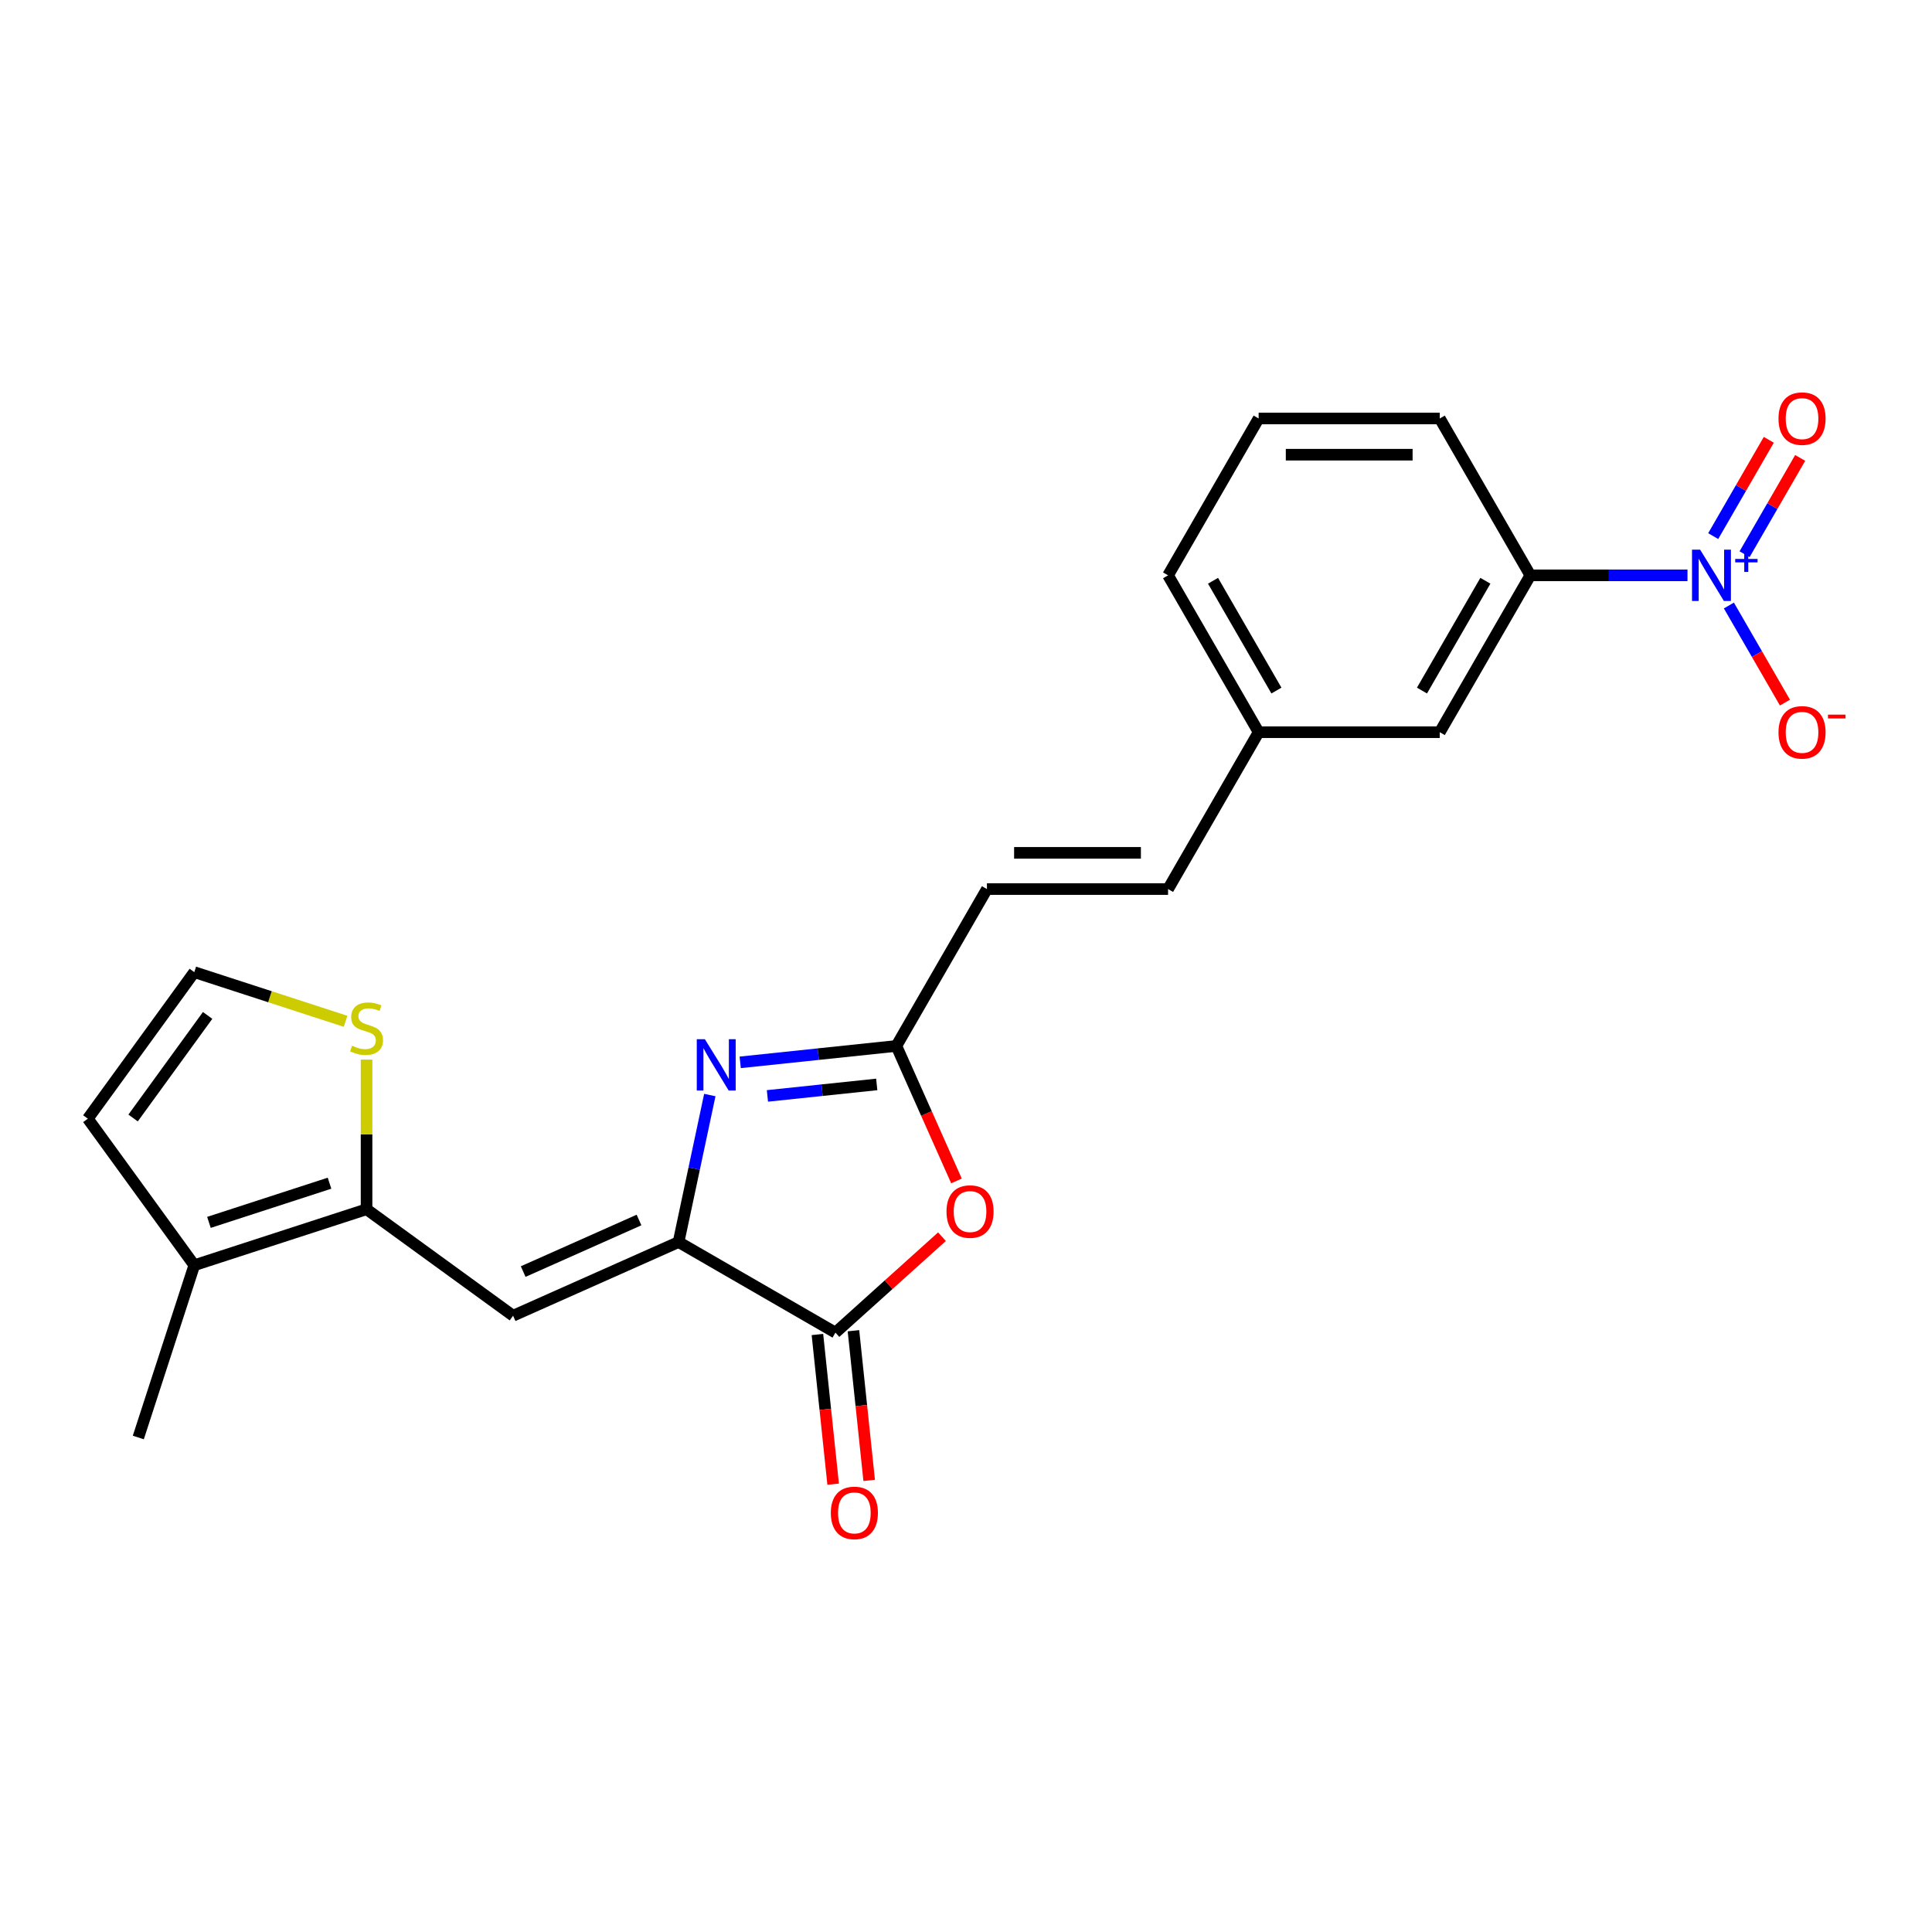 <?xml version='1.0' encoding='iso-8859-1'?>
<svg version='1.1' baseProfile='full'
              xmlns='http://www.w3.org/2000/svg'
                      xmlns:rdkit='http://www.rdkit.org/xml'
                      xmlns:xlink='http://www.w3.org/1999/xlink'
                  xml:space='preserve'
width='1000px' height='1000px' viewBox='0 0 1000 1000'>
<!-- END OF HEADER -->
<rect style='opacity:1.0;fill:#FFFFFF;stroke:none' width='1000' height='1000' x='0' y='0'> </rect>
<path class='bond-0' d='M 351.226,642.881 L 359.312,604.838' style='fill:none;fill-rule:evenodd;stroke:#000000;stroke-width:6px;stroke-linecap:butt;stroke-linejoin:miter;stroke-opacity:1' />
<path class='bond-0' d='M 359.312,604.838 L 367.398,566.795' style='fill:none;fill-rule:evenodd;stroke:#0000FF;stroke-width:6px;stroke-linecap:butt;stroke-linejoin:miter;stroke-opacity:1' />
<path class='bond-2' d='M 351.226,642.881 L 265.577,681.015' style='fill:none;fill-rule:evenodd;stroke:#000000;stroke-width:6px;stroke-linecap:butt;stroke-linejoin:miter;stroke-opacity:1' />
<path class='bond-2' d='M 330.752,631.472 L 270.797,658.165' style='fill:none;fill-rule:evenodd;stroke:#000000;stroke-width:6px;stroke-linecap:butt;stroke-linejoin:miter;stroke-opacity:1' />
<path class='bond-3' d='M 351.226,642.881 L 432.419,689.759' style='fill:none;fill-rule:evenodd;stroke:#000000;stroke-width:6px;stroke-linecap:butt;stroke-linejoin:miter;stroke-opacity:1' />
<path class='bond-5' d='M 383.131,549.871 L 423.545,545.623' style='fill:none;fill-rule:evenodd;stroke:#0000FF;stroke-width:6px;stroke-linecap:butt;stroke-linejoin:miter;stroke-opacity:1' />
<path class='bond-5' d='M 423.545,545.623 L 463.959,541.376' style='fill:none;fill-rule:evenodd;stroke:#000000;stroke-width:6px;stroke-linecap:butt;stroke-linejoin:miter;stroke-opacity:1' />
<path class='bond-5' d='M 397.216,567.245 L 425.505,564.272' style='fill:none;fill-rule:evenodd;stroke:#0000FF;stroke-width:6px;stroke-linecap:butt;stroke-linejoin:miter;stroke-opacity:1' />
<path class='bond-5' d='M 425.505,564.272 L 453.795,561.298' style='fill:none;fill-rule:evenodd;stroke:#000000;stroke-width:6px;stroke-linecap:butt;stroke-linejoin:miter;stroke-opacity:1' />
<path class='bond-1' d='M 873.441,297.794 L 832.771,297.794' style='fill:none;fill-rule:evenodd;stroke:#0000FF;stroke-width:6px;stroke-linecap:butt;stroke-linejoin:miter;stroke-opacity:1' />
<path class='bond-1' d='M 832.771,297.794 L 792.1,297.794' style='fill:none;fill-rule:evenodd;stroke:#000000;stroke-width:6px;stroke-linecap:butt;stroke-linejoin:miter;stroke-opacity:1' />
<path class='bond-11' d='M 894.872,313.414 L 909.38,338.542' style='fill:none;fill-rule:evenodd;stroke:#0000FF;stroke-width:6px;stroke-linecap:butt;stroke-linejoin:miter;stroke-opacity:1' />
<path class='bond-11' d='M 909.38,338.542 L 923.887,363.67' style='fill:none;fill-rule:evenodd;stroke:#FF0000;stroke-width:6px;stroke-linecap:butt;stroke-linejoin:miter;stroke-opacity:1' />
<path class='bond-13' d='M 902.992,286.863 L 917.38,261.941' style='fill:none;fill-rule:evenodd;stroke:#0000FF;stroke-width:6px;stroke-linecap:butt;stroke-linejoin:miter;stroke-opacity:1' />
<path class='bond-13' d='M 917.38,261.941 L 931.769,237.02' style='fill:none;fill-rule:evenodd;stroke:#FF0000;stroke-width:6px;stroke-linecap:butt;stroke-linejoin:miter;stroke-opacity:1' />
<path class='bond-13' d='M 886.753,277.487 L 901.141,252.566' style='fill:none;fill-rule:evenodd;stroke:#0000FF;stroke-width:6px;stroke-linecap:butt;stroke-linejoin:miter;stroke-opacity:1' />
<path class='bond-13' d='M 901.141,252.566 L 915.53,227.644' style='fill:none;fill-rule:evenodd;stroke:#FF0000;stroke-width:6px;stroke-linecap:butt;stroke-linejoin:miter;stroke-opacity:1' />
<path class='bond-6' d='M 265.577,681.015 L 189.728,625.907' style='fill:none;fill-rule:evenodd;stroke:#000000;stroke-width:6px;stroke-linecap:butt;stroke-linejoin:miter;stroke-opacity:1' />
<path class='bond-4' d='M 432.419,689.759 L 459.99,664.934' style='fill:none;fill-rule:evenodd;stroke:#000000;stroke-width:6px;stroke-linecap:butt;stroke-linejoin:miter;stroke-opacity:1' />
<path class='bond-4' d='M 459.99,664.934 L 487.561,640.109' style='fill:none;fill-rule:evenodd;stroke:#FF0000;stroke-width:6px;stroke-linecap:butt;stroke-linejoin:miter;stroke-opacity:1' />
<path class='bond-16' d='M 423.095,690.739 L 427.167,729.474' style='fill:none;fill-rule:evenodd;stroke:#000000;stroke-width:6px;stroke-linecap:butt;stroke-linejoin:miter;stroke-opacity:1' />
<path class='bond-16' d='M 427.167,729.474 L 431.238,768.21' style='fill:none;fill-rule:evenodd;stroke:#FF0000;stroke-width:6px;stroke-linecap:butt;stroke-linejoin:miter;stroke-opacity:1' />
<path class='bond-16' d='M 441.744,688.779 L 445.815,727.514' style='fill:none;fill-rule:evenodd;stroke:#000000;stroke-width:6px;stroke-linecap:butt;stroke-linejoin:miter;stroke-opacity:1' />
<path class='bond-16' d='M 445.815,727.514 L 449.886,766.25' style='fill:none;fill-rule:evenodd;stroke:#FF0000;stroke-width:6px;stroke-linecap:butt;stroke-linejoin:miter;stroke-opacity:1' />
<path class='bond-23' d='M 495.072,611.255 L 479.515,576.315' style='fill:none;fill-rule:evenodd;stroke:#FF0000;stroke-width:6px;stroke-linecap:butt;stroke-linejoin:miter;stroke-opacity:1' />
<path class='bond-23' d='M 479.515,576.315 L 463.959,541.376' style='fill:none;fill-rule:evenodd;stroke:#000000;stroke-width:6px;stroke-linecap:butt;stroke-linejoin:miter;stroke-opacity:1' />
<path class='bond-10' d='M 463.959,541.376 L 510.836,460.182' style='fill:none;fill-rule:evenodd;stroke:#000000;stroke-width:6px;stroke-linecap:butt;stroke-linejoin:miter;stroke-opacity:1' />
<path class='bond-7' d='M 189.728,625.907 L 100.562,654.879' style='fill:none;fill-rule:evenodd;stroke:#000000;stroke-width:6px;stroke-linecap:butt;stroke-linejoin:miter;stroke-opacity:1' />
<path class='bond-7' d='M 170.559,612.42 L 108.143,632.7' style='fill:none;fill-rule:evenodd;stroke:#000000;stroke-width:6px;stroke-linecap:butt;stroke-linejoin:miter;stroke-opacity:1' />
<path class='bond-9' d='M 189.728,625.907 L 189.728,587.177' style='fill:none;fill-rule:evenodd;stroke:#000000;stroke-width:6px;stroke-linecap:butt;stroke-linejoin:miter;stroke-opacity:1' />
<path class='bond-9' d='M 189.728,587.177 L 189.728,548.447' style='fill:none;fill-rule:evenodd;stroke:#CCCC00;stroke-width:6px;stroke-linecap:butt;stroke-linejoin:miter;stroke-opacity:1' />
<path class='bond-15' d='M 100.562,654.879 L 45.455,579.03' style='fill:none;fill-rule:evenodd;stroke:#000000;stroke-width:6px;stroke-linecap:butt;stroke-linejoin:miter;stroke-opacity:1' />
<path class='bond-20' d='M 100.562,654.879 L 71.59,744.045' style='fill:none;fill-rule:evenodd;stroke:#000000;stroke-width:6px;stroke-linecap:butt;stroke-linejoin:miter;stroke-opacity:1' />
<path class='bond-8' d='M 792.1,297.794 L 745.223,378.988' style='fill:none;fill-rule:evenodd;stroke:#000000;stroke-width:6px;stroke-linecap:butt;stroke-linejoin:miter;stroke-opacity:1' />
<path class='bond-8' d='M 768.83,300.598 L 736.015,357.434' style='fill:none;fill-rule:evenodd;stroke:#000000;stroke-width:6px;stroke-linecap:butt;stroke-linejoin:miter;stroke-opacity:1' />
<path class='bond-25' d='M 792.1,297.794 L 745.223,216.601' style='fill:none;fill-rule:evenodd;stroke:#000000;stroke-width:6px;stroke-linecap:butt;stroke-linejoin:miter;stroke-opacity:1' />
<path class='bond-12' d='M 178.871,528.625 L 139.717,515.903' style='fill:none;fill-rule:evenodd;stroke:#CCCC00;stroke-width:6px;stroke-linecap:butt;stroke-linejoin:miter;stroke-opacity:1' />
<path class='bond-12' d='M 139.717,515.903 L 100.562,503.181' style='fill:none;fill-rule:evenodd;stroke:#000000;stroke-width:6px;stroke-linecap:butt;stroke-linejoin:miter;stroke-opacity:1' />
<path class='bond-14' d='M 510.836,460.182 L 604.591,460.182' style='fill:none;fill-rule:evenodd;stroke:#000000;stroke-width:6px;stroke-linecap:butt;stroke-linejoin:miter;stroke-opacity:1' />
<path class='bond-14' d='M 524.9,441.431 L 590.528,441.431' style='fill:none;fill-rule:evenodd;stroke:#000000;stroke-width:6px;stroke-linecap:butt;stroke-linejoin:miter;stroke-opacity:1' />
<path class='bond-24' d='M 100.562,503.181 L 45.455,579.03' style='fill:none;fill-rule:evenodd;stroke:#000000;stroke-width:6px;stroke-linecap:butt;stroke-linejoin:miter;stroke-opacity:1' />
<path class='bond-24' d='M 107.466,525.58 L 68.891,578.674' style='fill:none;fill-rule:evenodd;stroke:#000000;stroke-width:6px;stroke-linecap:butt;stroke-linejoin:miter;stroke-opacity:1' />
<path class='bond-18' d='M 604.591,460.182 L 651.468,378.988' style='fill:none;fill-rule:evenodd;stroke:#000000;stroke-width:6px;stroke-linecap:butt;stroke-linejoin:miter;stroke-opacity:1' />
<path class='bond-17' d='M 745.223,378.988 L 651.468,378.988' style='fill:none;fill-rule:evenodd;stroke:#000000;stroke-width:6px;stroke-linecap:butt;stroke-linejoin:miter;stroke-opacity:1' />
<path class='bond-22' d='M 651.468,378.988 L 604.591,297.794' style='fill:none;fill-rule:evenodd;stroke:#000000;stroke-width:6px;stroke-linecap:butt;stroke-linejoin:miter;stroke-opacity:1' />
<path class='bond-22' d='M 660.675,357.434 L 627.861,300.598' style='fill:none;fill-rule:evenodd;stroke:#000000;stroke-width:6px;stroke-linecap:butt;stroke-linejoin:miter;stroke-opacity:1' />
<path class='bond-19' d='M 745.223,216.601 L 651.468,216.601' style='fill:none;fill-rule:evenodd;stroke:#000000;stroke-width:6px;stroke-linecap:butt;stroke-linejoin:miter;stroke-opacity:1' />
<path class='bond-19' d='M 731.159,235.352 L 665.531,235.352' style='fill:none;fill-rule:evenodd;stroke:#000000;stroke-width:6px;stroke-linecap:butt;stroke-linejoin:miter;stroke-opacity:1' />
<path class='bond-21' d='M 651.468,216.601 L 604.591,297.794' style='fill:none;fill-rule:evenodd;stroke:#000000;stroke-width:6px;stroke-linecap:butt;stroke-linejoin:miter;stroke-opacity:1' />
<path  class='atom-1' d='M 364.849 537.9
L 373.55 551.963
Q 374.412 553.351, 375.8 555.863
Q 377.187 558.376, 377.262 558.526
L 377.262 537.9
L 380.788 537.9
L 380.788 564.451
L 377.15 564.451
L 367.812 549.076
Q 366.724 547.276, 365.562 545.213
Q 364.437 543.15, 364.099 542.513
L 364.099 564.451
L 360.649 564.451
L 360.649 537.9
L 364.849 537.9
' fill='#0000FF'/>
<path  class='atom-2' d='M 879.985 284.519
L 888.686 298.582
Q 889.548 299.97, 890.936 302.482
Q 892.323 304.995, 892.398 305.145
L 892.398 284.519
L 895.924 284.519
L 895.924 311.07
L 892.286 311.07
L 882.948 295.694
Q 881.86 293.894, 880.698 291.832
Q 879.573 289.769, 879.235 289.132
L 879.235 311.07
L 875.785 311.07
L 875.785 284.519
L 879.985 284.519
' fill='#0000FF'/>
<path  class='atom-2' d='M 898.151 289.305
L 902.829 289.305
L 902.829 284.379
L 904.908 284.379
L 904.908 289.305
L 909.71 289.305
L 909.71 291.087
L 904.908 291.087
L 904.908 296.037
L 902.829 296.037
L 902.829 291.087
L 898.151 291.087
L 898.151 289.305
' fill='#0000FF'/>
<path  class='atom-5' d='M 489.905 627.1
Q 489.905 620.724, 493.055 617.162
Q 496.205 613.599, 502.093 613.599
Q 507.98 613.599, 511.131 617.162
Q 514.281 620.724, 514.281 627.1
Q 514.281 633.55, 511.093 637.225
Q 507.905 640.863, 502.093 640.863
Q 496.242 640.863, 493.055 637.225
Q 489.905 633.587, 489.905 627.1
M 502.093 637.863
Q 506.143 637.863, 508.318 635.163
Q 510.531 632.425, 510.531 627.1
Q 510.531 621.887, 508.318 619.262
Q 506.143 616.599, 502.093 616.599
Q 498.042 616.599, 495.83 619.224
Q 493.655 621.849, 493.655 627.1
Q 493.655 632.462, 495.83 635.163
Q 498.042 637.863, 502.093 637.863
' fill='#FF0000'/>
<path  class='atom-10' d='M 182.227 541.266
Q 182.527 541.378, 183.765 541.903
Q 185.003 542.428, 186.353 542.766
Q 187.74 543.066, 189.09 543.066
Q 191.603 543.066, 193.065 541.866
Q 194.528 540.628, 194.528 538.491
Q 194.528 537.028, 193.778 536.128
Q 193.065 535.228, 191.94 534.74
Q 190.815 534.253, 188.94 533.69
Q 186.578 532.978, 185.153 532.303
Q 183.765 531.628, 182.752 530.203
Q 181.777 528.778, 181.777 526.378
Q 181.777 523.04, 184.028 520.977
Q 186.315 518.915, 190.815 518.915
Q 193.891 518.915, 197.378 520.377
L 196.516 523.265
Q 193.328 521.952, 190.928 521.952
Q 188.34 521.952, 186.915 523.04
Q 185.49 524.09, 185.528 525.928
Q 185.528 527.353, 186.24 528.215
Q 186.99 529.078, 188.04 529.565
Q 189.128 530.053, 190.928 530.615
Q 193.328 531.365, 194.753 532.115
Q 196.178 532.865, 197.191 534.403
Q 198.241 535.903, 198.241 538.491
Q 198.241 542.166, 195.766 544.153
Q 193.328 546.103, 189.24 546.103
Q 186.878 546.103, 185.078 545.578
Q 183.315 545.091, 181.215 544.228
L 182.227 541.266
' fill='#CCCC00'/>
<path  class='atom-12' d='M 920.543 379.063
Q 920.543 372.688, 923.694 369.125
Q 926.844 365.563, 932.732 365.563
Q 938.619 365.563, 941.769 369.125
Q 944.92 372.688, 944.92 379.063
Q 944.92 385.514, 941.732 389.189
Q 938.544 392.826, 932.732 392.826
Q 926.881 392.826, 923.694 389.189
Q 920.543 385.551, 920.543 379.063
M 932.732 389.826
Q 936.782 389.826, 938.957 387.126
Q 941.169 384.388, 941.169 379.063
Q 941.169 373.85, 938.957 371.225
Q 936.782 368.563, 932.732 368.563
Q 928.681 368.563, 926.469 371.188
Q 924.294 373.813, 924.294 379.063
Q 924.294 384.426, 926.469 387.126
Q 928.681 389.826, 932.732 389.826
' fill='#FF0000'/>
<path  class='atom-12' d='M 946.157 369.896
L 955.241 369.896
L 955.241 371.876
L 946.157 371.876
L 946.157 369.896
' fill='#FF0000'/>
<path  class='atom-14' d='M 920.543 216.676
Q 920.543 210.3, 923.694 206.738
Q 926.844 203.175, 932.732 203.175
Q 938.619 203.175, 941.769 206.738
Q 944.92 210.3, 944.92 216.676
Q 944.92 223.126, 941.732 226.801
Q 938.544 230.439, 932.732 230.439
Q 926.881 230.439, 923.694 226.801
Q 920.543 223.164, 920.543 216.676
M 932.732 227.439
Q 936.782 227.439, 938.957 224.739
Q 941.169 222.001, 941.169 216.676
Q 941.169 211.463, 938.957 208.838
Q 936.782 206.175, 932.732 206.175
Q 928.681 206.175, 926.469 208.8
Q 924.294 211.425, 924.294 216.676
Q 924.294 222.038, 926.469 224.739
Q 928.681 227.439, 932.732 227.439
' fill='#FF0000'/>
<path  class='atom-17' d='M 430.031 783.075
Q 430.031 776.699, 433.182 773.137
Q 436.332 769.574, 442.219 769.574
Q 448.107 769.574, 451.257 773.137
Q 454.408 776.699, 454.408 783.075
Q 454.408 789.525, 451.22 793.2
Q 448.032 796.838, 442.219 796.838
Q 436.369 796.838, 433.182 793.2
Q 430.031 789.562, 430.031 783.075
M 442.219 793.838
Q 446.27 793.838, 448.445 791.137
Q 450.657 788.4, 450.657 783.075
Q 450.657 777.862, 448.445 775.237
Q 446.27 772.574, 442.219 772.574
Q 438.169 772.574, 435.957 775.199
Q 433.782 777.824, 433.782 783.075
Q 433.782 788.437, 435.957 791.137
Q 438.169 793.838, 442.219 793.838
' fill='#FF0000'/>
</svg>
